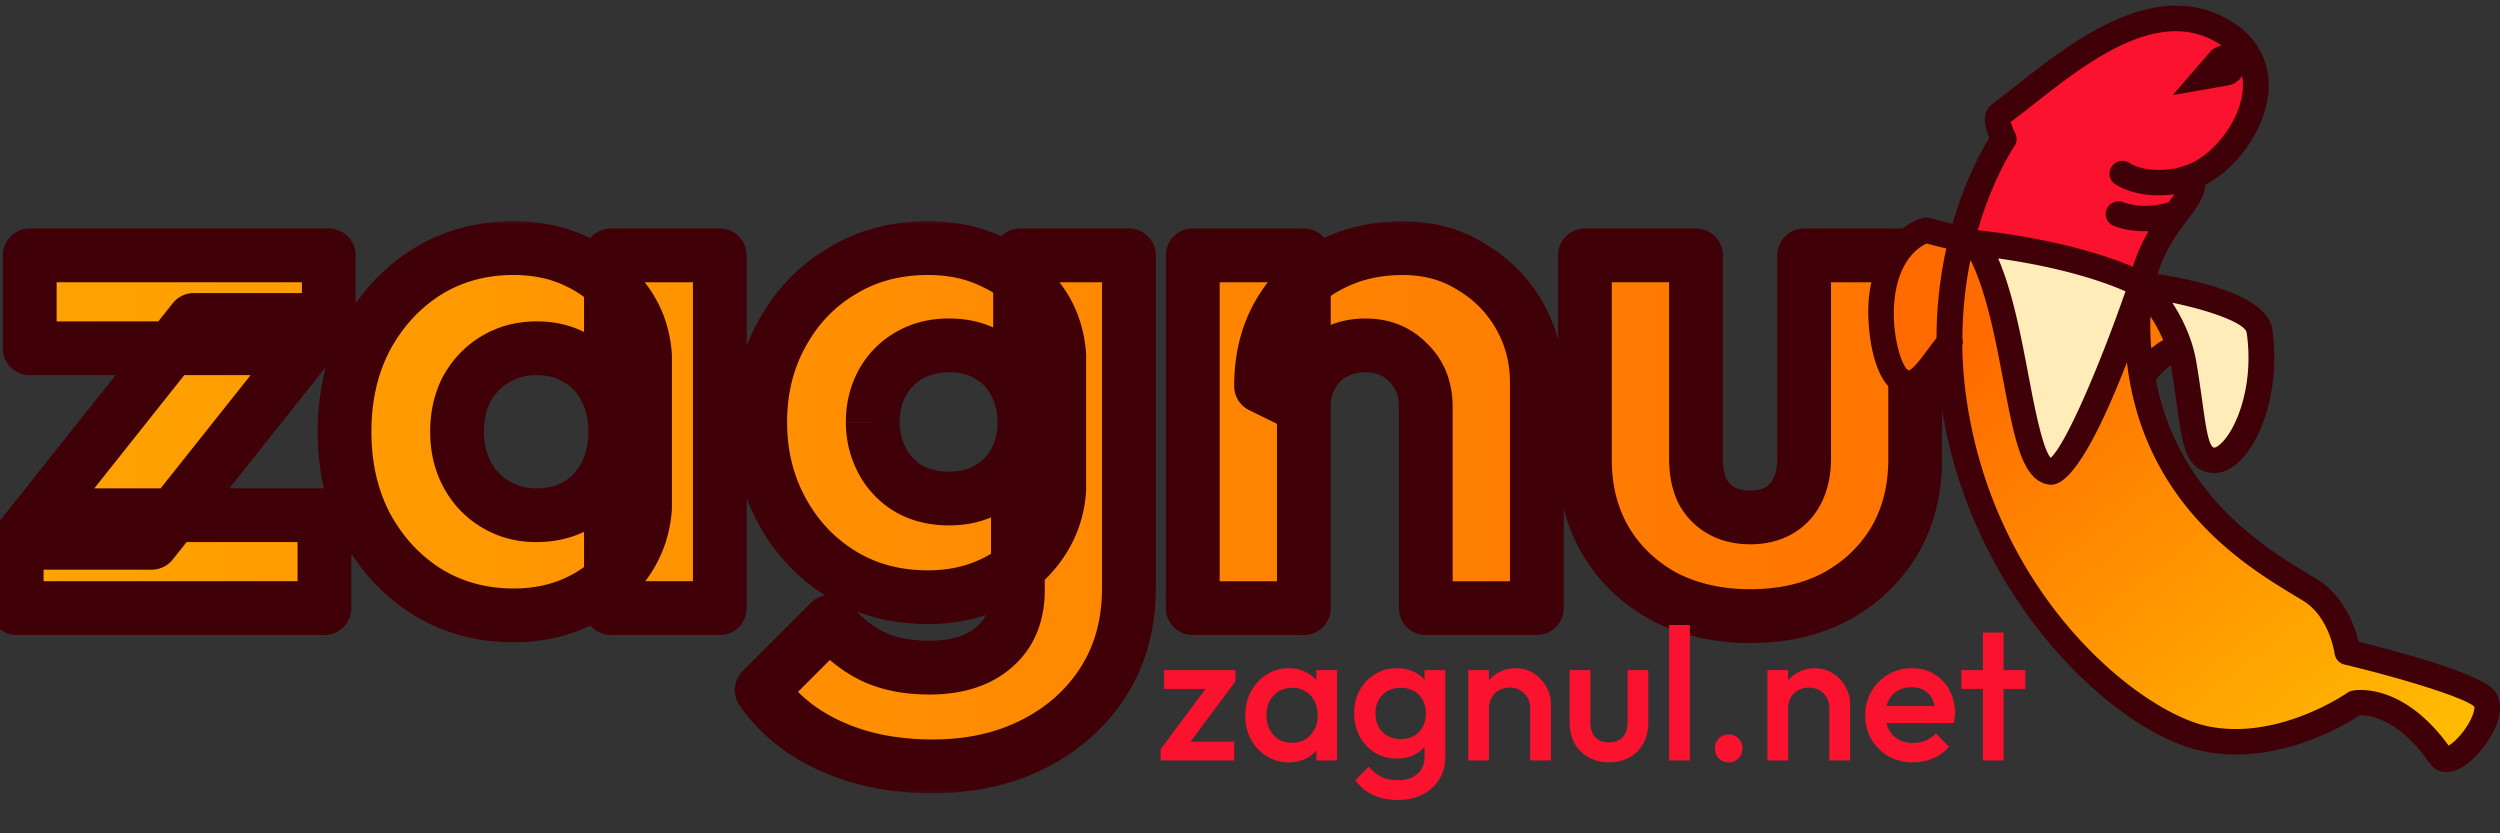 <svg width="186" height="62" fill="none" xmlns="http://www.w3.org/2000/svg"><rect width="100%" height="100%" fill="#333333" stroke="none"/><mask id="a" maskUnits="userSpaceOnUse" x="-1" y="16.243" width="146" height="43" fill="#000"><path fill="#fff" d="M-1 16.243h146v43H-1z"/><path d="M1.242 40.383l13.176-16.578h10.044L11.286 40.383H1.242zm0 4.86v-4.86l5.886-2.052h17.01v6.912H1.242zm.972-19.332V19h22.248v4.806l-5.832 2.106H2.214zm36.002 19.872c-2.412 0-4.572-.594-6.48-1.782-1.872-1.188-3.366-2.808-4.482-4.86-1.08-2.052-1.62-4.392-1.62-7.02 0-2.628.54-4.968 1.62-7.02 1.116-2.052 2.61-3.672 4.482-4.86 1.908-1.188 4.068-1.782 6.48-1.782 1.764 0 3.348.342 4.752 1.026 1.44.684 2.61 1.638 3.51 2.862.9 1.188 1.404 2.556 1.512 4.104v11.34c-.108 1.548-.612 2.934-1.512 4.158-.864 1.188-2.016 2.124-3.456 2.808-1.44.684-3.042 1.026-4.806 1.026zm1.674-7.452c1.764 0 3.186-.576 4.266-1.728 1.08-1.188 1.62-2.682 1.62-4.482 0-1.224-.252-2.304-.756-3.24a4.959 4.959 0 00-2.052-2.16c-.864-.54-1.872-.81-3.024-.81s-2.178.27-3.078.81c-.864.504-1.566 1.224-2.106 2.16-.504.936-.756 2.016-.756 3.24 0 1.188.252 2.25.756 3.186a5.664 5.664 0 002.106 2.214c.9.54 1.908.81 3.024.81zm5.562 6.912V38.17l1.242-6.372-1.242-6.372V19h8.1v26.244h-8.1zm23.961 11.772c-2.88 0-5.418-.504-7.614-1.512-2.16-.972-3.87-2.358-5.13-4.158l5.076-5.076c.936 1.116 1.98 1.962 3.132 2.538 1.188.576 2.61.864 4.266.864 2.052 0 3.654-.504 4.806-1.512 1.188-1.008 1.782-2.43 1.782-4.266v-6.696l1.404-5.724-1.242-5.724V19h8.1v24.678c0 2.7-.63 5.04-1.89 7.02-1.26 1.98-2.988 3.528-5.184 4.644s-4.698 1.674-7.506 1.674zm-.378-12.582c-2.412 0-4.554-.576-6.426-1.728-1.872-1.152-3.348-2.718-4.428-4.698-1.08-1.98-1.62-4.176-1.62-6.588 0-2.448.54-4.644 1.62-6.588 1.08-1.98 2.556-3.528 4.428-4.644 1.872-1.152 4.014-1.728 6.426-1.728 1.8 0 3.402.342 4.806 1.026 1.44.648 2.592 1.584 3.456 2.808.9 1.188 1.404 2.574 1.512 4.158v9.99c-.108 1.548-.612 2.934-1.512 4.158-.864 1.188-2.016 2.124-3.456 2.808-1.44.684-3.042 1.026-4.806 1.026zm1.566-7.344c1.152 0 2.142-.252 2.97-.756.864-.504 1.512-1.17 1.944-1.998.468-.864.702-1.836.702-2.916 0-1.08-.234-2.052-.702-2.916a4.85 4.85 0 00-1.944-2.052c-.828-.504-1.818-.756-2.97-.756-1.116 0-2.106.252-2.97.756a5.212 5.212 0 00-1.998 2.052c-.468.864-.702 1.836-.702 2.916 0 1.008.234 1.962.702 2.862a5.328 5.328 0 001.944 2.052c.864.504 1.872.756 3.024.756zm35.477 8.154V30.285c0-1.368-.432-2.466-1.296-3.294-.828-.864-1.89-1.296-3.186-1.296-.9 0-1.692.198-2.376.594-.684.36-1.224.9-1.62 1.62-.396.684-.594 1.476-.594 2.376L93.82 28.72c0-2.052.45-3.852 1.35-5.4a9.11 9.11 0 013.726-3.564c1.62-.864 3.438-1.296 5.454-1.296 1.944 0 3.654.468 5.13 1.404 1.512.9 2.7 2.106 3.564 3.618.864 1.512 1.296 3.168 1.296 4.968v16.794h-8.262zm-17.334 0V19h8.262v26.244h-8.262zm41.487.594c-2.412 0-4.554-.486-6.426-1.458-1.836-1.008-3.276-2.376-4.32-4.104-1.044-1.764-1.566-3.78-1.566-6.048V19h8.262v15.12c0 .9.144 1.674.432 2.322a3.563 3.563 0 001.404 1.512c.612.36 1.35.54 2.214.54 1.224 0 2.196-.378 2.916-1.134.72-.792 1.08-1.872 1.08-3.24V19h8.262v15.174c0 2.304-.522 4.338-1.566 6.102-1.044 1.728-2.484 3.096-4.32 4.104-1.836.972-3.96 1.458-6.372 1.458z"/></mask><path d="M1.242 40.383l13.176-16.578h10.044L11.286 40.383H1.242zm0 4.86v-4.86l5.886-2.052h17.01v6.912H1.242zm.972-19.332V19h22.248v4.806l-5.832 2.106H2.214zm36.002 19.872c-2.412 0-4.572-.594-6.48-1.782-1.872-1.188-3.366-2.808-4.482-4.86-1.08-2.052-1.62-4.392-1.62-7.02 0-2.628.54-4.968 1.62-7.02 1.116-2.052 2.61-3.672 4.482-4.86 1.908-1.188 4.068-1.782 6.48-1.782 1.764 0 3.348.342 4.752 1.026 1.44.684 2.61 1.638 3.51 2.862.9 1.188 1.404 2.556 1.512 4.104v11.34c-.108 1.548-.612 2.934-1.512 4.158-.864 1.188-2.016 2.124-3.456 2.808-1.44.684-3.042 1.026-4.806 1.026zm1.674-7.452c1.764 0 3.186-.576 4.266-1.728 1.08-1.188 1.62-2.682 1.62-4.482 0-1.224-.252-2.304-.756-3.24a4.959 4.959 0 00-2.052-2.16c-.864-.54-1.872-.81-3.024-.81s-2.178.27-3.078.81c-.864.504-1.566 1.224-2.106 2.16-.504.936-.756 2.016-.756 3.24 0 1.188.252 2.25.756 3.186a5.664 5.664 0 002.106 2.214c.9.54 1.908.81 3.024.81zm5.562 6.912V38.17l1.242-6.372-1.242-6.372V19h8.1v26.244h-8.1zm23.961 11.772c-2.88 0-5.418-.504-7.614-1.512-2.16-.972-3.87-2.358-5.13-4.158l5.076-5.076c.936 1.116 1.98 1.962 3.132 2.538 1.188.576 2.61.864 4.266.864 2.052 0 3.654-.504 4.806-1.512 1.188-1.008 1.782-2.43 1.782-4.266v-6.696l1.404-5.724-1.242-5.724V19h8.1v24.678c0 2.7-.63 5.04-1.89 7.02-1.26 1.98-2.988 3.528-5.184 4.644s-4.698 1.674-7.506 1.674zm-.378-12.582c-2.412 0-4.554-.576-6.426-1.728-1.872-1.152-3.348-2.718-4.428-4.698-1.08-1.98-1.62-4.176-1.62-6.588 0-2.448.54-4.644 1.62-6.588 1.08-1.98 2.556-3.528 4.428-4.644 1.872-1.152 4.014-1.728 6.426-1.728 1.8 0 3.402.342 4.806 1.026 1.44.648 2.592 1.584 3.456 2.808.9 1.188 1.404 2.574 1.512 4.158v9.99c-.108 1.548-.612 2.934-1.512 4.158-.864 1.188-2.016 2.124-3.456 2.808-1.44.684-3.042 1.026-4.806 1.026zm1.566-7.344c1.152 0 2.142-.252 2.97-.756.864-.504 1.512-1.17 1.944-1.998.468-.864.702-1.836.702-2.916 0-1.08-.234-2.052-.702-2.916a4.85 4.85 0 00-1.944-2.052c-.828-.504-1.818-.756-2.97-.756-1.116 0-2.106.252-2.97.756a5.212 5.212 0 00-1.998 2.052c-.468.864-.702 1.836-.702 2.916 0 1.008.234 1.962.702 2.862a5.328 5.328 0 001.944 2.052c.864.504 1.872.756 3.024.756zm35.477 8.154V30.285c0-1.368-.432-2.466-1.296-3.294-.828-.864-1.89-1.296-3.186-1.296-.9 0-1.692.198-2.376.594-.684.36-1.224.9-1.62 1.62-.396.684-.594 1.476-.594 2.376L93.82 28.72c0-2.052.45-3.852 1.35-5.4a9.11 9.11 0 013.726-3.564c1.62-.864 3.438-1.296 5.454-1.296 1.944 0 3.654.468 5.13 1.404 1.512.9 2.7 2.106 3.564 3.618.864 1.512 1.296 3.168 1.296 4.968v16.794h-8.262zm-17.334 0V19h8.262v26.244h-8.262zm41.487.594c-2.412 0-4.554-.486-6.426-1.458-1.836-1.008-3.276-2.376-4.32-4.104-1.044-1.764-1.566-3.78-1.566-6.048V19h8.262v15.12c0 .9.144 1.674.432 2.322a3.563 3.563 0 001.404 1.512c.612.36 1.35.54 2.214.54 1.224 0 2.196-.378 2.916-1.134.72-.792 1.08-1.872 1.08-3.24V19h8.262v15.174c0 2.304-.522 4.338-1.566 6.102-1.044 1.728-2.484 3.096-4.32 4.104-1.836.972-3.96 1.458-6.372 1.458z" fill="url(#paint0_linear_1_10)"/><path d="M1.242 40.383L-.324 39.14a2 2 0 001.566 3.244v-2zm13.176-16.578v-2a2 2 0 00-1.566.756l1.566 1.244zm10.044 0l1.566 1.245a2 2 0 00-1.566-3.245v2zM11.286 40.383v2a2 2 0 001.566-.755l-1.566-1.245zm-10.044 4.86h-2a2 2 0 002 2v-2zm0-4.86l-.658-1.888a2 2 0 00-1.342 1.888h2zm5.886-2.052v-2a2 2 0 00-.658.112l.658 1.888zm17.01 0h2a2 2 0 00-2-2v2zm0 6.912v2a2 2 0 002-2h-2zM2.214 25.911h-2a2 2 0 002 2v-2zm0-6.912v-2a2 2 0 00-2 2h2zm22.248 0h2a2 2 0 00-2-2v2zm0 4.806l.68 1.881a2 2 0 001.32-1.88h-2zm-5.832 2.106v2c.232 0 .462-.04.68-.119l-.68-1.88zM2.808 41.628L15.984 25.05l-3.132-2.49L-.324 39.14l3.132 2.489zm11.61-15.823h10.044v-4H14.418v4zm8.478-3.244L9.72 39.139l3.132 2.489L26.028 25.05l-3.132-2.49zm-11.61 15.822H1.242v4h10.044v-4zm-8.044 6.86v-4.86h-4v4.86h4zM1.9 42.272l5.886-2.052-1.316-3.777-5.886 2.052L1.9 42.272zm5.228-1.94h17.01v-4H7.128v4zm15.01-2v6.911h4v-6.912h-4zm2 4.911H1.242v4h22.896v-4zM4.214 25.911V19h-4v6.912h4zm-2-4.912h22.248v-4H2.214v4zm20.248-2v4.806h4V19h-4zm1.32 2.925l-5.831 2.106 1.358 3.762 5.832-2.106-1.358-3.762zm-5.152 1.987H2.214v4H18.63v-4zm13.106 20.09l-1.072 1.689.015.009 1.057-1.698zm-4.482-4.86l-1.77.932.013.024 1.757-.956zm0-14.04l-1.757-.955-.013.024 1.77.931zm4.482-4.86l-1.057-1.698-.015.01 1.072 1.688zm11.232-.756l-.876 1.798.018.009.858-1.807zm3.51 2.862l-1.611 1.185.017.023 1.594-1.208zm1.512 4.104h2c0-.046-.002-.093-.005-.139l-1.995.14zm0 11.34l1.995.14c.003-.047.005-.093.005-.14h-2zm-1.512 4.158l-1.611-1.185-.006.009 1.617 1.176zm-3.456 2.808l-.858-1.806.858 1.806zm1.134-8.154l1.459 1.368.02-.022-1.479-1.346zm.864-7.722l-1.789.895.028.053 1.761-.948zm-2.052-2.16l-1.06 1.696.083.05.977-1.746zm-6.102 0l1.008 1.728.021-.013-1.029-1.715zm-2.106 2.16l-1.732-1-.029.052 1.761.948zm0 6.426l-1.761.948 1.761-.948zm10.692 9.936h-2a2 2 0 002 2v-2zm0-7.074l-1.963-.383a1.998 1.998 0 00-.037.383h2zm1.242-6.372l1.963.383a1.97 1.97 0 000-.765l-1.963.382zm-1.242-6.372h-2c0 .129.012.257.037.383l1.963-.383zm0-6.426v-2a2 2 0 00-2 2h2zm8.1 0h2a2 2 0 00-2-2v2zm0 26.244v2a2 2 0 002-2h-2zm-15.336-1.46c-2.067 0-3.855-.504-5.423-1.48L30.68 45.7c2.248 1.4 4.78 2.084 7.537 2.084v-4zm-5.408-1.47c-1.57-.997-2.834-2.358-3.797-4.127l-3.514 1.91c1.27 2.335 2.993 4.214 5.167 5.594l2.144-3.377zm-3.784-4.103c-.91-1.729-1.39-3.742-1.39-6.089h-4c0 2.909.6 5.576 1.85 7.952l3.54-1.863zm-1.39-6.089c0-2.347.48-4.36 1.39-6.088l-3.54-1.863c-1.25 2.375-1.85 5.042-1.85 7.951h4zm1.377-6.064c.963-1.77 2.227-3.131 3.797-4.127l-2.144-3.378c-2.174 1.38-3.898 3.26-5.167 5.594l3.514 1.91zm3.782-4.118c1.568-.976 3.356-1.48 5.423-1.48v-4c-2.757 0-5.289.684-7.537 2.084l2.114 3.396zm5.423-1.48c1.5 0 2.778.29 3.876.824l1.752-3.596c-1.71-.833-3.6-1.228-5.628-1.228v4zm3.894.833c1.157.55 2.062 1.295 2.757 2.24l3.222-2.37c-1.105-1.503-2.54-2.665-4.263-3.483l-1.716 3.613zm2.774 2.263c.655.865 1.029 1.858 1.11 3.035l3.991-.278c-.134-1.919-.768-3.662-1.913-5.173l-3.188 2.416zm1.106 2.896v11.34h4v-11.34h-4zm.005 11.201c-.082 1.179-.458 2.2-1.128 3.112l3.222 2.37c1.13-1.536 1.762-3.286 1.896-5.204l-3.99-.278zm-1.134 3.12c-.651.896-1.532 1.625-2.697 2.179l1.716 3.613c1.715-.815 3.138-1.958 4.215-3.438l-3.234-2.353zm-2.697 2.179c-1.145.543-2.449.832-3.948.832v4c2.029 0 3.928-.395 5.664-1.22l-1.716-3.612zm-2.274-2.62c2.245 0 4.22-.755 5.725-2.36l-2.918-2.736c-.656.7-1.524 1.096-2.807 1.096v4zm5.746-2.383c1.456-1.601 2.14-3.594 2.14-5.827h-4c0 1.367-.396 2.362-1.1 3.137l2.96 2.69zm2.14-5.827c0-1.504-.312-2.92-.995-4.188l-3.522 1.896c.325.604.517 1.349.517 2.292h4zm-.967-4.134a6.958 6.958 0 00-2.864-3.01l-1.954 3.49a2.96 2.96 0 011.24 1.309l3.578-1.79zm-2.781-2.962c-1.222-.764-2.608-1.114-4.084-1.114v4c.827 0 1.458.19 1.964.506l2.12-3.392zm-4.084-1.114c-1.478 0-2.866.35-4.107 1.095l2.058 3.43c.56-.335 1.223-.525 2.049-.525v-4zm-4.086 1.083c-1.189.693-2.13 1.675-2.83 2.888l3.464 1.999c.38-.66.843-1.118 1.382-1.432l-2.016-3.455zM33 27.933c-.683 1.269-.995 2.684-.995 4.188h4c0-.943.192-1.689.517-2.292L33 27.933zm-.995 4.188c0 1.48.316 2.874.995 4.134l3.522-1.896c-.33-.612-.517-1.341-.517-2.238h-4zM33 36.255a7.663 7.663 0 002.838 2.981l2.058-3.43a3.665 3.665 0 01-1.374-1.447L33 36.255zm2.838 2.981c1.23.739 2.598 1.095 4.053 1.095v-4c-.777 0-1.426-.183-1.995-.525l-2.058 3.43zm11.615 6.007V38.17h-4v7.074h4zm-.037-6.691l1.242-6.372-3.926-.765-1.242 6.371 3.926.766zm1.242-7.137l-1.242-6.372-3.926.765 1.242 6.372 3.926-.765zm-1.205-5.99V19h-4v6.426h4zm-2-4.426h8.1v-4h-8.1v4zm6.1-2v26.244h4V19h-4zm2 24.244h-8.1v4h8.1v-4zm8.247 12.26l.834-1.818-.013-.006-.82 1.824zm-5.13-4.158l-1.414-1.414a2 2 0 00-.224 2.561l1.638-1.147zm5.076-5.076l1.533-1.285a2 2 0 00-2.947-.13l1.414 1.415zm3.132 2.538l-.894 1.789.022.01.872-1.799zm9.072-.648l-1.294-1.525a1.502 1.502 0 00-.023.02l1.317 1.505zm1.782-10.962l-1.942-.476a1.997 1.997 0 00-.058.476h2zm1.404-5.724l1.943.477c.072-.296.076-.604.012-.9l-1.955.423zm-1.242-5.724h-2c0 .143.016.285.046.424l1.954-.424zm0-6.75v-2a2 2 0 00-2 2h2zm8.1 0h2a2 2 0 00-2-2v2zm-1.89 31.698l1.688 1.074-1.688-1.074zm-23.922-12.69l-1.756.958 1.756-.958zm0-13.176l1.748.971.008-.013-1.756-.958zm4.428-4.644l1.024 1.718.024-.015-1.048-1.703zm11.232-.702l-.876 1.798.055.026.821-1.824zm3.456 2.808l-1.634 1.154.04.054 1.594-1.208zm1.512 4.158h2c0-.045-.001-.09-.004-.136l-1.996.136zm0 9.99l1.995.14c.004-.047.005-.093.005-.14h-2zM77.297 40.6l-1.611-1.185-.006.009 1.617 1.176zm-3.456 2.808l-.858-1.806.858 1.806zm-.27-7.074l-1.007-1.727-.033.019 1.04 1.708zm1.944-1.998l-1.758-.952a3.64 3.64 0 00-.015.027l1.773.925zm0-5.832l-1.789.895.03.058 1.76-.953zm-1.944-2.052l-1.04 1.709.032.019 1.008-1.728zm-7.938 2.052l1.759.953-1.759-.953zm0 5.778l-1.774.923.016.03 1.758-.953zm1.944 2.052l-1.04 1.709.032.019 1.008-1.728zm1.836 18.682c-2.646 0-4.89-.462-6.78-1.33l-1.668 3.636c2.503 1.149 5.335 1.694 8.448 1.694v-4zM62.62 53.68c-1.858-.836-3.275-1.999-4.312-3.48l-3.277 2.293c1.483 2.118 3.486 3.727 5.947 4.835l1.642-3.648zm-4.537-.92l5.076-5.076-2.828-2.828-5.076 5.076 2.828 2.828zm2.13-5.205c1.089 1.299 2.343 2.328 3.77 3.042l1.789-3.578c-.877-.438-1.711-1.1-2.494-2.034l-3.065 2.57zm3.792 3.053c1.52.737 3.255 1.064 5.138 1.064v-4c-1.428 0-2.537-.248-3.393-.663l-1.745 3.599zm5.138 1.064c2.37 0 4.498-.585 6.123-2.007l-2.634-3.01c-.679.594-1.754 1.017-3.489 1.017v4zm6.1-1.987c1.717-1.457 2.488-3.483 2.488-5.79h-4c0 1.364-.417 2.181-1.076 2.74l2.588 3.05zm2.488-5.79v-6.697h-4v6.696h4zm-.057-6.22l1.404-5.724-3.885-.953-1.404 5.724 3.885.953zm1.416-6.625l-1.242-5.724-3.91.848 1.243 5.724 3.909-.848zm-1.197-5.3V19h-4v6.75h4zm-2-4.75h8.1v-4h-8.1v4zm6.1-2v24.678h4V19h-4zm0 24.678c0 2.378-.55 4.333-1.577 5.946l3.374 2.148c1.494-2.347 2.203-5.072 2.203-8.094h-4zm-1.577 5.946c-1.058 1.663-2.51 2.973-4.403 3.935l1.812 3.566c2.499-1.27 4.504-3.056 5.965-5.353l-3.374-2.148zm-4.403 3.935c-1.878.955-4.062 1.457-6.6 1.457v4c3.079 0 5.898-.613 8.412-1.89l-1.812-3.567zm-6.978-11.125c-2.079 0-3.851-.492-5.378-1.431l-2.096 3.406c2.218 1.365 4.73 2.025 7.474 2.025v-4zm-5.378-1.431c-1.567-.965-2.802-2.27-3.72-3.953l-3.512 1.916c1.243 2.277 2.96 4.104 5.136 5.443l2.096-3.406zm-3.72-3.953c-.909-1.665-1.376-3.529-1.376-5.63h-4c0 2.723.613 5.252 1.864 7.546l3.512-1.916zm-1.376-5.63c0-2.143.47-3.999 1.368-5.617l-3.496-1.942c-1.261 2.27-1.872 4.806-1.872 7.56h4zm1.376-5.63c.915-1.677 2.143-2.958 3.696-3.884l-2.048-3.436c-2.19 1.306-3.914 3.122-5.16 5.404l3.512 1.916zm3.72-3.899c1.527-.939 3.3-1.43 5.378-1.43v-4c-2.745 0-5.256.66-7.474 2.024l2.096 3.406zm5.378-1.43c1.543 0 2.838.291 3.93.823l1.752-3.596c-1.716-.836-3.625-1.228-5.682-1.228v4zm3.986.849c1.132.51 1.996 1.222 2.642 2.137l3.268-2.306c-1.081-1.532-2.521-2.692-4.27-3.479l-1.64 3.648zm2.682 2.192c.65.857 1.028 1.864 1.11 3.086l3.992-.272c-.133-1.946-.763-3.71-1.914-5.23l-3.188 2.416zm1.106 2.95v9.99h4v-9.99h-4zm.005 9.851c-.082 1.179-.457 2.2-1.128 3.112l3.222 2.37c1.13-1.536 1.763-3.286 1.896-5.204l-3.99-.278zm-1.134 3.12c-.651.896-1.532 1.625-2.697 2.179l1.716 3.613c1.716-.815 3.139-1.958 4.216-3.438l-3.235-2.353zm-2.697 2.179c-1.144.543-2.449.832-3.948.832v4c2.03 0 3.929-.395 5.664-1.22l-1.716-3.612zm-2.382-2.512c1.45 0 2.814-.32 4.01-1.047l-2.08-3.417c-.46.28-1.075.464-1.93.464v4zm3.978-1.028c1.166-.68 2.09-1.614 2.71-2.8l-3.547-1.851c-.245.47-.616.868-1.178 1.196l2.015 3.455zm2.695-2.773c.641-1.185.943-2.49.943-3.869h-4c0 .781-.166 1.42-.46 1.964l3.517 1.905zm.943-3.869c0-1.379-.302-2.684-.943-3.868l-3.517 1.905c.294.543.46 1.182.46 1.963h4zm-.913-3.81a6.85 6.85 0 00-2.725-2.885l-2.015 3.455c.54.315.91.715 1.162 1.219l3.578-1.79zm-2.693-2.866c-1.196-.728-2.56-1.048-4.01-1.048v4c.855 0 1.47.184 1.93.465l2.08-3.417zm-4.01-1.048c-1.428 0-2.773.326-3.977 1.029l2.015 3.455c.524-.306 1.158-.484 1.962-.484v-4zm-3.977 1.029a7.212 7.212 0 00-2.75 2.827l3.518 1.905c.29-.536.694-.954 1.247-1.277l-2.015-3.455zm-2.75 2.827c-.641 1.184-.943 2.49-.943 3.868h4c0-.78.166-1.42.46-1.963l-3.516-1.905zm-.943 3.868c0 1.332.313 2.602.928 3.785l3.549-1.846a4.12 4.12 0 01-.477-1.939h-4zm.944 3.815a7.329 7.329 0 002.662 2.808l2.08-3.417a3.33 3.33 0 01-1.225-1.296l-3.517 1.905zm2.695 2.827c1.213.708 2.58 1.028 4.031 1.028v-4c-.852 0-1.502-.183-2.016-.483L66.57 38.06zm39.508 7.182h-2a2 2 0 002 2v-2zm-1.296-18.252l-1.444 1.384.061.06 1.383-1.444zm-5.562-.702l.932 1.77c.024-.012.047-.026.07-.039l-1.002-1.73zm-1.62 1.62l1.731 1.002.022-.038-1.753-.964zm-.594 2.376l-.882 1.795a2 2 0 002.882-1.795h-2zM93.82 28.72h-2a2 2 0 001.118 1.795l.882-1.795zm5.076-8.964l.927 1.773a.672.672 0 00.015-.008l-.942-1.765zm10.584.108l-1.071 1.69.048.029 1.023-1.719zm3.564 3.618l-1.736.992 1.736-.992zm1.296 21.762v2a2 2 0 002-2h-2zm-25.596 0h-2a2 2 0 002 2v-2zm0-26.244v-2a2 2 0 00-2 2h2zm8.262 0h2a2 2 0 00-2-2v2zm0 26.244v2a2 2 0 002-2h-2zm11.072 0V30.285h-4v14.958h4zm0-14.958c0-1.828-.597-3.477-1.912-4.738l-2.767 2.888c.412.396.679.942.679 1.85h4zm-1.852-4.678c-1.238-1.292-2.839-1.912-4.63-1.912v4c.801 0 1.325.244 1.742.68l2.888-2.768zm-4.63-1.912c-1.202 0-2.349.268-3.378.863l2.004 3.462c.34-.196.777-.325 1.374-.325v-4zm-3.307.824c-1.053.555-1.869 1.386-2.441 2.426l3.505 1.928c.22-.4.484-.648.799-.814l-1.863-3.54zm-2.42 2.388c-.595 1.029-.863 2.176-.863 3.378h4c0-.598.129-1.035.325-1.374l-3.462-2.004zm2.02 1.583l-3.186-1.566-1.765 3.59 3.186 1.566 1.765-3.59zm-2.069.23c0-1.752.381-3.195 1.08-4.396l-3.459-2.01c-1.102 1.895-1.62 4.052-1.62 6.405h4zm1.08-4.396a7.11 7.11 0 012.923-2.796l-1.853-3.545a11.11 11.11 0 00-4.529 4.33l3.458 2.011zm2.938-2.804c1.302-.695 2.792-1.06 4.512-1.06v-4c-2.311 0-4.457.497-6.395 1.53l1.883 3.53zm4.512-1.06c1.609 0 2.939.382 4.059 1.092l2.142-3.378c-1.831-1.161-3.921-1.715-6.201-1.715v4zm4.107 1.122a7.816 7.816 0 012.851 2.891l3.473-1.984a11.809 11.809 0 00-4.278-4.344l-2.046 3.437zm2.851 2.891c.685 1.2 1.032 2.512 1.032 3.976h4c0-2.136-.517-4.136-1.559-5.96l-3.473 1.984zm1.032 3.976v16.794h4V28.45h-4zm2 14.794h-8.262v4h8.262v-4zm-23.596 2V19h-4v26.244h4zm-2-24.244h8.262v-4h-8.262v4zm6.262-2v26.244h4V19h-4zm2 24.244h-8.262v4h8.262v-4zm26.799 1.136l-.963 1.753.041.022.922-1.775zm-4.32-4.104l-1.721 1.019.009.015 1.712-1.034zM117.919 19v-2a2 2 0 00-2 2h2zm8.262 0h2a2 2 0 00-2-2v2zm.432 17.442l-1.828.812c.012.028.025.056.039.083l1.789-.895zm1.404 1.512l1.014-1.724-1.014 1.724zm5.13-.594l1.448 1.38.032-.034-1.48-1.346zm1.08-18.36v-2a2 2 0 00-2 2h2zm8.262 0h2a2 2 0 00-2-2v2zm-1.566 21.276l1.712 1.034.009-.015-1.721-1.019zm-4.32 4.104l.935 1.768.027-.015-.962-1.753zm-6.372-.542c-2.138 0-3.956-.429-5.505-1.233l-1.843 3.55c2.195 1.14 4.661 1.683 7.348 1.683v-4zm-5.464-1.211c-1.539-.845-2.716-1.97-3.57-3.385l-3.424 2.068c1.233 2.041 2.937 3.653 5.069 4.823l1.925-3.506zm-3.561-3.37c-.843-1.423-1.287-3.08-1.287-5.029h-4c0 2.587.599 4.962 1.845 7.067l3.442-2.037zm-1.287-5.029V19h-4v15.228h4zm-2-13.228h8.262v-4h-8.262v4zm6.262-2v15.12h4V19h-4zm0 15.12c0 1.107.176 2.172.604 3.134l3.655-1.624c-.148-.333-.259-.817-.259-1.51h-4zm.643 3.217a5.563 5.563 0 002.179 2.341l2.028-3.448a1.564 1.564 0 01-.629-.682l-3.578 1.789zm2.179 2.341c.979.576 2.084.816 3.228.816v-4c-.585 0-.956-.12-1.2-.264l-2.028 3.448zm3.228.816c1.669 0 3.201-.534 4.364-1.755l-2.897-2.758c-.277.29-.688.513-1.467.513v4zm4.396-1.788c1.139-1.254 1.6-2.863 1.6-4.586h-4c0 1.014-.26 1.565-.56 1.895l2.96 2.69zm1.6-4.586V19h-4v15.12h4zm-2-13.12h8.262v-4h-8.262v4zm6.262-2v15.174h4V19h-4zm0 15.174c0 1.991-.448 3.665-1.287 5.084l3.442 2.037c1.248-2.11 1.845-4.504 1.845-7.12h-4zm-1.278 5.068c-.855 1.415-2.031 2.54-3.571 3.385l1.925 3.506c2.133-1.17 3.836-2.782 5.07-4.823l-3.424-2.068zm-3.544 3.37c-1.504.797-3.298 1.226-5.436 1.226v4c2.685 0 5.14-.543 7.307-1.69l-1.871-3.535z" fill="#400008" mask="url(#a)"/><path d="M86.354 55.738l3.752-5.04h1.806l-3.752 5.04h-1.806zm0 .84v-.84l1.4-.56h4.074v1.4h-5.474zm.252-5.32v-1.4h5.306v.84l-1.4.56h-3.906zm9.273 5.46a3.063 3.063 0 01-1.652-.462 3.395 3.395 0 01-1.162-1.246 3.758 3.758 0 01-.42-1.778c0-.662.14-1.255.42-1.778.29-.532.677-.952 1.162-1.26a2.995 2.995 0 011.652-.476c.513 0 .966.112 1.358.336.401.215.719.514.952.896.233.383.35.817.35 1.302v1.932c0 .486-.117.92-.35 1.302a2.443 2.443 0 01-.938.91 2.864 2.864 0 01-1.372.322zm.252-1.456c.57 0 1.027-.191 1.372-.574.355-.382.532-.872.532-1.47a2.3 2.3 0 00-.238-1.064 1.712 1.712 0 00-.672-.714 1.818 1.818 0 00-.994-.266c-.373 0-.705.089-.994.266-.28.168-.504.406-.672.714a2.292 2.292 0 00-.238 1.064c0 .402.08.756.238 1.064.168.308.392.551.672.728.29.168.62.252.994.252zm1.806 1.316v-1.806l.266-1.638-.266-1.624v-1.652h1.54v6.72h-1.54zm6.049 2.94c-.709 0-1.33-.13-1.862-.392a3.23 3.23 0 01-1.288-1.078l1.008-1.008c.271.336.579.588.924.756.345.168.761.252 1.246.252.607 0 1.087-.158 1.442-.476.355-.308.532-.732.532-1.274v-1.652l.266-1.484-.266-1.498v-1.806h1.54v6.44c0 .644-.149 1.204-.448 1.68a3.057 3.057 0 01-1.246 1.134c-.532.271-1.148.406-1.848.406zm-.07-3.08a3.111 3.111 0 01-1.624-.434 3.24 3.24 0 01-1.134-1.218 3.631 3.631 0 01-.406-1.722c0-.634.135-1.204.406-1.708.28-.504.658-.9 1.134-1.19a3.037 3.037 0 011.624-.448c.532 0 .999.108 1.4.322.401.215.714.514.938.896.224.374.336.812.336 1.316v1.652c0 .495-.117.934-.35 1.316a2.347 2.347 0 01-.938.896c-.401.215-.863.322-1.386.322zm.308-1.456c.373 0 .7-.079.98-.238.28-.158.495-.378.644-.658a2.06 2.06 0 00.238-1.008c0-.382-.079-.714-.238-.994a1.595 1.595 0 00-.644-.672 1.955 1.955 0 00-.98-.238c-.373 0-.705.08-.994.238a1.69 1.69 0 00-.658.672c-.159.28-.238.612-.238.994 0 .374.079.705.238.994.159.29.378.514.658.672.289.159.621.238.994.238zm9.621 1.596V52.7c0-.448-.145-.816-.434-1.106-.28-.289-.644-.434-1.092-.434a1.61 1.61 0 00-.798.196 1.392 1.392 0 00-.546.546c-.131.234-.196.5-.196.798l-.602-.336c0-.513.112-.966.336-1.358.224-.401.532-.714.924-.938.401-.233.849-.35 1.344-.35.504 0 .952.131 1.344.392.392.252.7.584.924.994.224.402.336.822.336 1.26v4.214h-1.54zm-4.606 0v-6.72h1.54v6.72h-1.54zm10.469.14c-.57 0-1.078-.126-1.526-.378a2.758 2.758 0 01-1.036-1.036c-.243-.448-.364-.961-.364-1.54v-3.906h1.54v3.836c0 .327.051.607.154.84.112.224.27.397.476.518a1.5 1.5 0 00.756.182c.448 0 .788-.13 1.022-.392.242-.27.364-.653.364-1.148v-3.836h1.54v3.906c0 .588-.126 1.106-.378 1.554a2.666 2.666 0 01-1.022 1.036c-.439.243-.948.364-1.526.364zm4.474-.14v-10.08h1.54v10.08h-1.54zm4.43.14c-.299 0-.546-.098-.742-.294a1.063 1.063 0 01-.28-.742c0-.298.093-.546.28-.742.196-.196.443-.294.742-.294a.96.96 0 01.728.294c.196.196.294.444.294.742 0 .29-.098.537-.294.742a.96.96 0 01-.728.294zm7.491-.14V52.7c0-.448-.145-.816-.434-1.106-.28-.289-.644-.434-1.092-.434a1.61 1.61 0 00-.798.196 1.392 1.392 0 00-.546.546c-.131.234-.196.5-.196.798l-.602-.336c0-.513.112-.966.336-1.358.224-.401.532-.714.924-.938.401-.233.849-.35 1.344-.35.504 0 .952.131 1.344.392.392.252.7.584.924.994.224.402.336.822.336 1.26v4.214h-1.54zm-4.606 0v-6.72h1.54v6.72h-1.54zm10.833.14a3.7 3.7 0 01-1.82-.448 3.506 3.506 0 01-1.274-1.26 3.511 3.511 0 01-.462-1.792c0-.662.154-1.255.462-1.778a3.43 3.43 0 011.246-1.26 3.457 3.457 0 011.764-.462c.625 0 1.176.145 1.652.434.485.29.863.686 1.134 1.19.28.504.42 1.078.42 1.722 0 .112-.01.229-.028.35-.01.112-.028.238-.056.378h-5.516v-1.26h4.718l-.574.504c-.019-.41-.098-.756-.238-1.036a1.491 1.491 0 00-.602-.644c-.252-.149-.565-.224-.938-.224-.392 0-.733.084-1.022.252-.29.168-.514.406-.672.714-.159.299-.238.658-.238 1.078 0 .42.084.789.252 1.106.168.318.406.565.714.742.308.168.662.252 1.064.252.345 0 .662-.06.952-.182.298-.121.55-.298.756-.532l.98.994a3.152 3.152 0 01-1.19.868 3.797 3.797 0 01-1.484.294zm5.2-.14v-9.52h1.54v9.52h-1.54zm-1.61-5.32v-1.4h4.76v1.4h-4.76z" fill="#FB122E"/><path d="M166.927 3.995s-.815-1.2-1.905-1.857c-1.145-.692-2.566-.846-2.566-.846s-2.447.033-5.575 1.539c-3.657 1.76-7.986 5.449-7.986 5.449l-.106 1.938-2.625 7.787s3.18.164 6.354.82c3.246.67 6.487 1.837 6.487 1.837l4.918-8.19 2.678-1.88s.972-2.35 1.056-4.055c.079-1.59-.73-2.542-.73-2.542z" fill="#fff"/><path d="M166.927 3.995s-.815-1.2-1.905-1.857c-1.145-.692-2.566-.846-2.566-.846s-2.447.033-5.575 1.539c-3.657 1.76-7.986 5.449-7.986 5.449l-.106 1.938-2.625 7.787s3.18.164 6.354.82c3.246.67 6.487 1.837 6.487 1.837l4.918-8.19 2.678-1.88s.972-2.35 1.056-4.055c.079-1.59-.73-2.542-.73-2.542z" fill="#FB122E"/><path d="M167.729 23.85l-3.777-1.544-3.927-.206 2.54 4.769 1.216 6.793 2.529-.54 1.622-4.7-.203-4.572zm-17.215 8.03l1.894 3.427s2.402-2.842 4.017-6.256c1.704-3.603 2.625-7.788 2.625-7.788l-11.577-2.927 3.041 13.544z" fill="#FFECB8"/><path d="M184.887 51.967l-9.891-3.286-2.865-5.048s-2.415-.91-4.658-2.75c-2.423-1.988-4.689-4.92-4.689-4.92l-3.217-8.28 2.213-2.39-2.267-3.52-1.232 2.44-3.894 8.842-2.817 1.646-2.065-5.828-2.177-9.983-1.488-1.162-.569 3.62.43-3.852-2.005-.704-3.958 4.502 1.681 7.304 3.166-2.873-.258 1.643 4.215 12.857s1.766 3.57 4.257 6.579c2.652 3.2 6.039 5.85 6.039 5.85s2.204 1.49 4.428 2.103c2.138.589 4.3.3 4.3.3l8.109-2.862s2.029.619 3.542 1.682c1.75 1.229 3.02 2.925 3.02 2.925s1.445-.89 2.166-2.204c.59-1.08.484-2.631.484-2.631z" fill="url(#paint1_linear_1_10)"/><path d="M185.536 51.332c-1.157-1.291-7.393-2.927-10.062-3.588-.268-1.116-1.039-3.374-3.067-4.633a48.96 48.96 0 00-.677-.412c-3.166-1.911-9.688-5.867-11.337-14.453.425-.497.8-.844 1.115-1.072l.004.022c.197 1.148.335 2.147.455 3.006.391 2.8.629 4.518 2.25 4.928.04.01.081.02.123.027.513.105 1.315.055 2.219-.785 1.717-1.597 3.125-5.507 2.494-9.89-.356-2.465-5.455-3.617-8.531-4.09.573-1.854 1.491-3.07 2.221-4.03.651-.855 1.275-1.677 1.324-2.618 2.344-1.177 4.41-4.085 4.689-6.761.242-2.32-.8-4.275-2.934-5.508-5.538-3.2-11.656 1.616-15.704 4.8a67.319 67.319 0 01-1.868 1.438c-.847.613-.575 1.776-.253 2.562-.567.918-1.793 3.135-2.727 6.377l-1.739-.44a.984.984 0 00-.464-.001c-.143.035-3.471.893-4.011 5.852-.241 2.2.246 6.759 2.463 7.326a.014.014 0 00.006.002c1.091.276 1.939-.401 2.676-1.274.059.662.137 1.336.24 2.026 2.117 14.094 12.476 23.99 19.026 25.647.098.025.194.047.29.068 5.539 1.213 10.697-1.913 11.792-2.636.572-.031 2.786.09 5.231 3.569.336.476.87.708 1.466.635 1.454-.181 2.994-2.202 3.503-3.53.515-1.346.169-2.137-.213-2.564zm-22.565-28.5c2.343.592 4.102 1.354 4.183 1.924.566 3.932-.774 7.186-1.909 8.238-.33.308-.494.316-.527.309-.404-.103-.615-1.613-.858-3.361-.122-.874-.263-1.893-.463-3.064-.077-.45-.186-.883-.315-1.298v-.002l-.003-.006a12.327 12.327 0 00-1.463-3.05c.466.096.921.2 1.355.31zm-18.893 2.312c-.216.27-.427.55-.631.829-.37.505-1.139 1.556-1.457 1.586-.508-.233-1.31-2.776-1.034-5.293.325-2.976 1.851-3.91 2.381-4.146l1.465.37a31.293 31.293 0 00-.724 6.654zm16.861.157a6.02 6.02 0 00-.882.61 18.055 18.055 0 01-.062-2.365c.328.498.663 1.09.944 1.755zm-11.072-14.413a.944.944 0 00.066-.974 3.964 3.964 0 01-.321-.85 74.454 74.454 0 001.692-1.307c3.857-3.034 9.141-7.186 13.546-4.646 1.49.86 2.163 2.1 1.998 3.683-.253 2.42-2.387 4.88-4.127 5.462-.006.003-.011.008-.017.01-1.176.487-3.134.569-4.291-.151a.963.963 0 00-1.32.3.94.94 0 00.3 1.305c.44.273.935.47 1.456.603.951.24 1.986.259 2.929.125-.113.169-.254.362-.422.587-.908.323-2.339.417-3.383.007a.964.964 0 00-1.243.535.942.942 0 00.538 1.228c.204.08.416.146.631.2a7.029 7.029 0 001.955.19 12.273 12.273 0 00-1.168 2.655c-2.948-1.253-7.145-2.25-11.54-2.72 1.134-3.906 2.693-6.201 2.721-6.242zm8.271 10.789c-1.897 5.446-4.402 11.326-5.566 12.386-.624-.712-1.238-3.947-1.654-6.14-.556-2.926-1.17-6.167-2.253-8.695 3.676.515 7.073 1.39 9.473 2.449zm25.54 32.127c-.495.865-1.145 1.465-1.498 1.67-1.918-2.631-3.834-3.617-5.207-3.965-1.151-.291-1.921-.132-1.99-.116a.946.946 0 00-.346.153c-.052.037-5.203 3.618-10.468 2.466-4.992-1.106-15.645-9.541-17.837-24.151a30.865 30.865 0 01-.337-4.155.91.91 0 00.008-.527c.01-2.151.245-4.11.602-5.84 1.18 2.373 1.843 5.834 2.432 8.934.827 4.352 1.372 7.228 3.153 7.726.029.007.059.016.092.023.719.183 2.36.19 5.961-9.06.046.374.099.755.166 1.15v.003c.003.019.004.035.008.054 1.661 9.718 8.853 14.06 12.308 16.146l.658.4c1.932 1.199 2.31 3.9 2.313 3.927a.975.975 0 00.723.798c4.163.994 9.043 2.479 9.679 3.15.008.04.016.454-.42 1.214z" fill="#400008"/><path d="M166.886 4.24a1.539 1.539 0 00-.374-.502 1.48 1.48 0 00-2.101.143l-2.757 3.193 4.14-.724c.172-.03.337-.09.489-.178a1.508 1.508 0 00.603-1.932z" fill="#400008"/><defs><linearGradient id="paint0_linear_1_10" x1="0" y1="26.743" x2="145" y2="26.743" gradientUnits="userSpaceOnUse"><stop stop-color="#FFA401"/><stop offset="1" stop-color="#FF7301"/></linearGradient><linearGradient id="paint1_linear_1_10" x1="177" y1="57.243" x2="150.5" y2="23.243" gradientUnits="userSpaceOnUse"><stop stop-color="#FFBA00"/><stop offset="1" stop-color="#FF6B00"/></linearGradient></defs></svg>
